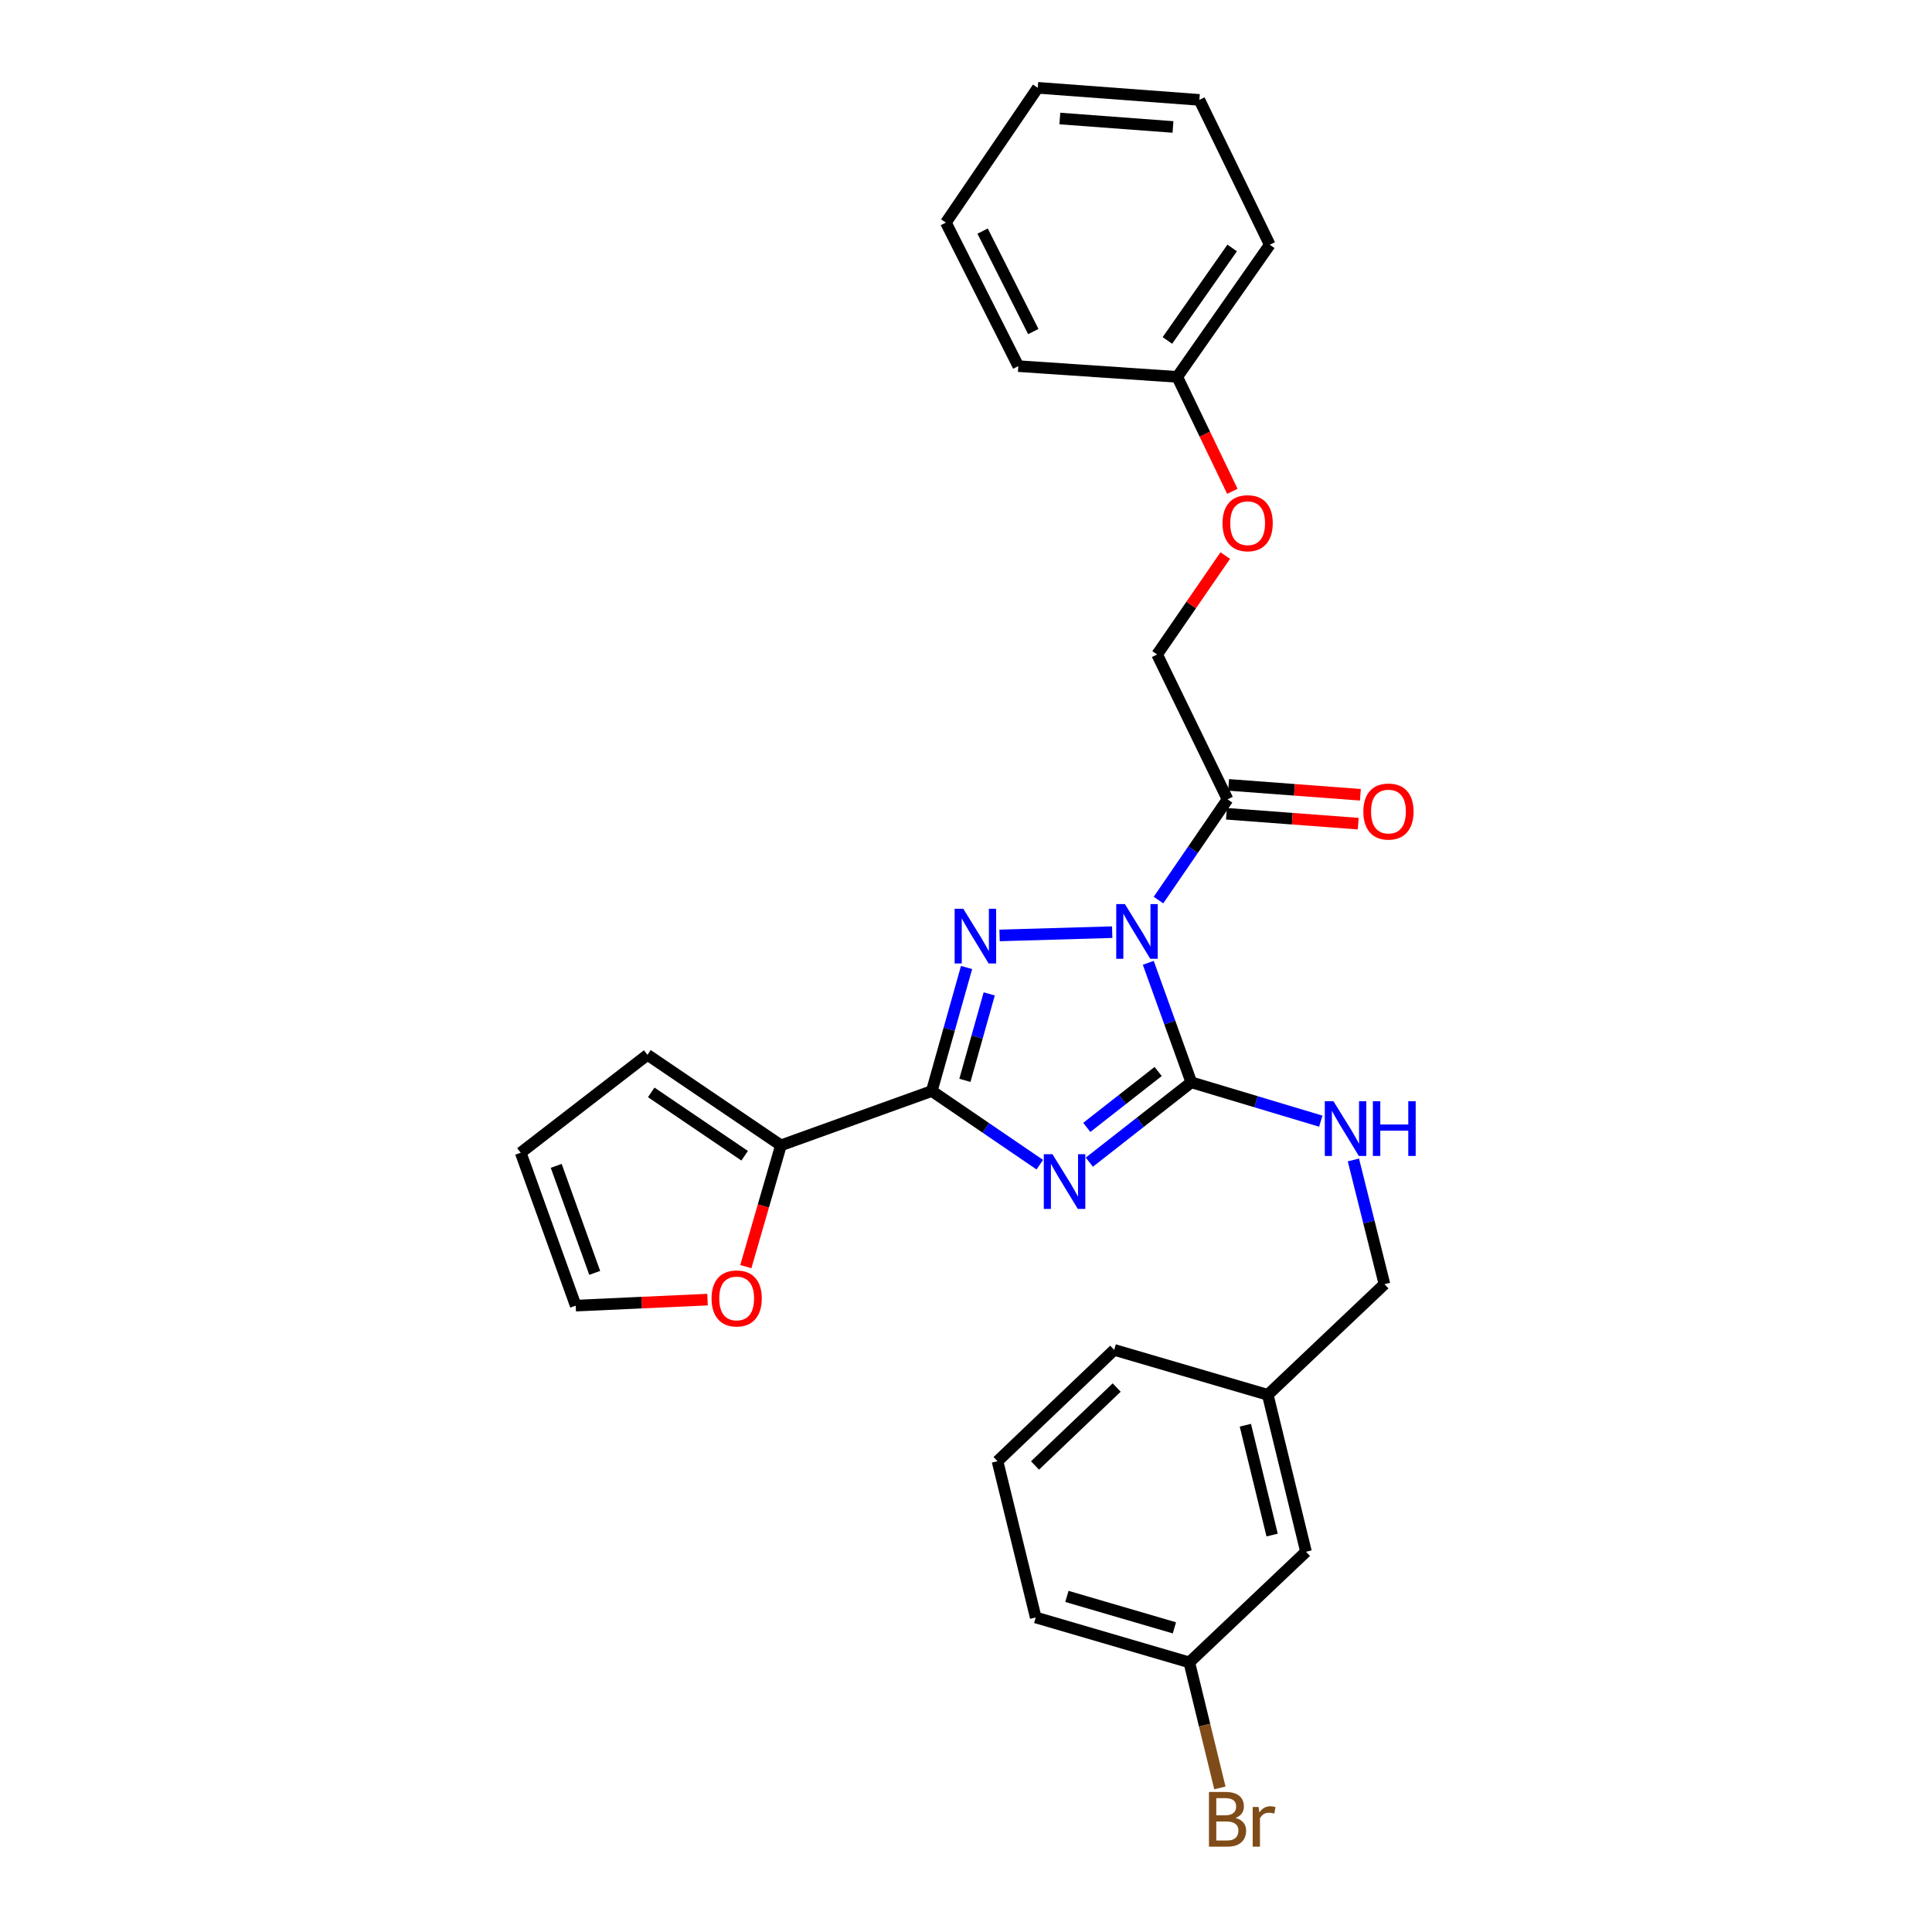 <?xml version='1.0' encoding='iso-8859-1'?>
<svg version='1.1' baseProfile='full'
              xmlns='http://www.w3.org/2000/svg'
                      xmlns:rdkit='http://www.rdkit.org/xml'
                      xmlns:xlink='http://www.w3.org/1999/xlink'
                  xml:space='preserve'
width='1000px' height='1000px' viewBox='0 0 1000 1000'>
<!-- END OF HEADER -->
<rect style='opacity:1.0;fill:#FFFFFF;stroke:none' width='1000' height='1000' x='0' y='0'> </rect>
<path class='bond-1' d='M 594.349,498.347 L 605.486,529.277' style='fill:none;fill-rule:evenodd;stroke:#0000FF;stroke-width:6px;stroke-linecap:butt;stroke-linejoin:miter;stroke-opacity:1' />
<path class='bond-1' d='M 605.486,529.277 L 616.623,560.207' style='fill:none;fill-rule:evenodd;stroke:#000000;stroke-width:6px;stroke-linecap:butt;stroke-linejoin:miter;stroke-opacity:1' />
<path class='bond-2' d='M 575.672,482.485 L 517.373,484.181' style='fill:none;fill-rule:evenodd;stroke:#0000FF;stroke-width:6px;stroke-linecap:butt;stroke-linejoin:miter;stroke-opacity:1' />
<path class='bond-4' d='M 599.629,465.88 L 617.5,439.805' style='fill:none;fill-rule:evenodd;stroke:#0000FF;stroke-width:6px;stroke-linecap:butt;stroke-linejoin:miter;stroke-opacity:1' />
<path class='bond-4' d='M 617.5,439.805 L 635.372,413.73' style='fill:none;fill-rule:evenodd;stroke:#000000;stroke-width:6px;stroke-linecap:butt;stroke-linejoin:miter;stroke-opacity:1' />
<path class='bond-0' d='M 563.837,601.54 L 590.23,580.873' style='fill:none;fill-rule:evenodd;stroke:#0000FF;stroke-width:6px;stroke-linecap:butt;stroke-linejoin:miter;stroke-opacity:1' />
<path class='bond-0' d='M 590.23,580.873 L 616.623,560.207' style='fill:none;fill-rule:evenodd;stroke:#000000;stroke-width:6px;stroke-linecap:butt;stroke-linejoin:miter;stroke-opacity:1' />
<path class='bond-0' d='M 562.512,583.536 L 580.987,569.069' style='fill:none;fill-rule:evenodd;stroke:#0000FF;stroke-width:6px;stroke-linecap:butt;stroke-linejoin:miter;stroke-opacity:1' />
<path class='bond-0' d='M 580.987,569.069 L 599.462,554.603' style='fill:none;fill-rule:evenodd;stroke:#000000;stroke-width:6px;stroke-linecap:butt;stroke-linejoin:miter;stroke-opacity:1' />
<path class='bond-28' d='M 538.194,602.838 L 510.246,583.775' style='fill:none;fill-rule:evenodd;stroke:#0000FF;stroke-width:6px;stroke-linecap:butt;stroke-linejoin:miter;stroke-opacity:1' />
<path class='bond-28' d='M 510.246,583.775 L 482.298,564.713' style='fill:none;fill-rule:evenodd;stroke:#000000;stroke-width:6px;stroke-linecap:butt;stroke-linejoin:miter;stroke-opacity:1' />
<path class='bond-6' d='M 616.623,560.207 L 650.129,570.257' style='fill:none;fill-rule:evenodd;stroke:#000000;stroke-width:6px;stroke-linecap:butt;stroke-linejoin:miter;stroke-opacity:1' />
<path class='bond-6' d='M 650.129,570.257 L 683.634,580.307' style='fill:none;fill-rule:evenodd;stroke:#0000FF;stroke-width:6px;stroke-linecap:butt;stroke-linejoin:miter;stroke-opacity:1' />
<path class='bond-3' d='M 500.29,500.786 L 491.294,532.75' style='fill:none;fill-rule:evenodd;stroke:#0000FF;stroke-width:6px;stroke-linecap:butt;stroke-linejoin:miter;stroke-opacity:1' />
<path class='bond-3' d='M 491.294,532.75 L 482.298,564.713' style='fill:none;fill-rule:evenodd;stroke:#000000;stroke-width:6px;stroke-linecap:butt;stroke-linejoin:miter;stroke-opacity:1' />
<path class='bond-3' d='M 512.023,514.437 L 505.726,536.812' style='fill:none;fill-rule:evenodd;stroke:#0000FF;stroke-width:6px;stroke-linecap:butt;stroke-linejoin:miter;stroke-opacity:1' />
<path class='bond-3' d='M 505.726,536.812 L 499.429,559.186' style='fill:none;fill-rule:evenodd;stroke:#000000;stroke-width:6px;stroke-linecap:butt;stroke-linejoin:miter;stroke-opacity:1' />
<path class='bond-5' d='M 482.298,564.713 L 404.203,592.832' style='fill:none;fill-rule:evenodd;stroke:#000000;stroke-width:6px;stroke-linecap:butt;stroke-linejoin:miter;stroke-opacity:1' />
<path class='bond-8' d='M 635.372,413.73 L 598.923,338.759' style='fill:none;fill-rule:evenodd;stroke:#000000;stroke-width:6px;stroke-linecap:butt;stroke-linejoin:miter;stroke-opacity:1' />
<path class='bond-9' d='M 634.811,421.205 L 668.913,423.763' style='fill:none;fill-rule:evenodd;stroke:#000000;stroke-width:6px;stroke-linecap:butt;stroke-linejoin:miter;stroke-opacity:1' />
<path class='bond-9' d='M 668.913,423.763 L 703.015,426.32' style='fill:none;fill-rule:evenodd;stroke:#FF0000;stroke-width:6px;stroke-linecap:butt;stroke-linejoin:miter;stroke-opacity:1' />
<path class='bond-9' d='M 635.932,406.254 L 670.034,408.812' style='fill:none;fill-rule:evenodd;stroke:#000000;stroke-width:6px;stroke-linecap:butt;stroke-linejoin:miter;stroke-opacity:1' />
<path class='bond-9' d='M 670.034,408.812 L 704.136,411.37' style='fill:none;fill-rule:evenodd;stroke:#FF0000;stroke-width:6px;stroke-linecap:butt;stroke-linejoin:miter;stroke-opacity:1' />
<path class='bond-7' d='M 404.203,592.832 L 395.121,624.218' style='fill:none;fill-rule:evenodd;stroke:#000000;stroke-width:6px;stroke-linecap:butt;stroke-linejoin:miter;stroke-opacity:1' />
<path class='bond-7' d='M 395.121,624.218 L 386.038,655.604' style='fill:none;fill-rule:evenodd;stroke:#FF0000;stroke-width:6px;stroke-linecap:butt;stroke-linejoin:miter;stroke-opacity:1' />
<path class='bond-10' d='M 404.203,592.832 L 335.13,545.98' style='fill:none;fill-rule:evenodd;stroke:#000000;stroke-width:6px;stroke-linecap:butt;stroke-linejoin:miter;stroke-opacity:1' />
<path class='bond-10' d='M 385.426,598.212 L 337.075,565.416' style='fill:none;fill-rule:evenodd;stroke:#000000;stroke-width:6px;stroke-linecap:butt;stroke-linejoin:miter;stroke-opacity:1' />
<path class='bond-14' d='M 700.516,600.388 L 708.553,632.538' style='fill:none;fill-rule:evenodd;stroke:#0000FF;stroke-width:6px;stroke-linecap:butt;stroke-linejoin:miter;stroke-opacity:1' />
<path class='bond-14' d='M 708.553,632.538 L 716.59,664.688' style='fill:none;fill-rule:evenodd;stroke:#000000;stroke-width:6px;stroke-linecap:butt;stroke-linejoin:miter;stroke-opacity:1' />
<path class='bond-11' d='M 366.213,672.674 L 332.101,674.232' style='fill:none;fill-rule:evenodd;stroke:#FF0000;stroke-width:6px;stroke-linecap:butt;stroke-linejoin:miter;stroke-opacity:1' />
<path class='bond-11' d='M 332.101,674.232 L 297.99,675.791' style='fill:none;fill-rule:evenodd;stroke:#000000;stroke-width:6px;stroke-linecap:butt;stroke-linejoin:miter;stroke-opacity:1' />
<path class='bond-13' d='M 598.923,338.759 L 616.556,313.155' style='fill:none;fill-rule:evenodd;stroke:#000000;stroke-width:6px;stroke-linecap:butt;stroke-linejoin:miter;stroke-opacity:1' />
<path class='bond-13' d='M 616.556,313.155 L 634.188,287.551' style='fill:none;fill-rule:evenodd;stroke:#FF0000;stroke-width:6px;stroke-linecap:butt;stroke-linejoin:miter;stroke-opacity:1' />
<path class='bond-12' d='M 335.13,545.98 L 269.52,596.655' style='fill:none;fill-rule:evenodd;stroke:#000000;stroke-width:6px;stroke-linecap:butt;stroke-linejoin:miter;stroke-opacity:1' />
<path class='bond-29' d='M 297.99,675.791 L 269.52,596.655' style='fill:none;fill-rule:evenodd;stroke:#000000;stroke-width:6px;stroke-linecap:butt;stroke-linejoin:miter;stroke-opacity:1' />
<path class='bond-29' d='M 307.827,658.845 L 287.898,603.45' style='fill:none;fill-rule:evenodd;stroke:#000000;stroke-width:6px;stroke-linecap:butt;stroke-linejoin:miter;stroke-opacity:1' />
<path class='bond-19' d='M 637.868,254.307 L 623.606,224.689' style='fill:none;fill-rule:evenodd;stroke:#FF0000;stroke-width:6px;stroke-linecap:butt;stroke-linejoin:miter;stroke-opacity:1' />
<path class='bond-19' d='M 623.606,224.689 L 609.343,195.072' style='fill:none;fill-rule:evenodd;stroke:#000000;stroke-width:6px;stroke-linecap:butt;stroke-linejoin:miter;stroke-opacity:1' />
<path class='bond-17' d='M 716.59,664.688 L 656.195,721.96' style='fill:none;fill-rule:evenodd;stroke:#000000;stroke-width:6px;stroke-linecap:butt;stroke-linejoin:miter;stroke-opacity:1' />
<path class='bond-15' d='M 675.985,803.178 L 656.195,721.96' style='fill:none;fill-rule:evenodd;stroke:#000000;stroke-width:6px;stroke-linecap:butt;stroke-linejoin:miter;stroke-opacity:1' />
<path class='bond-15' d='M 658.45,794.544 L 644.597,737.692' style='fill:none;fill-rule:evenodd;stroke:#000000;stroke-width:6px;stroke-linecap:butt;stroke-linejoin:miter;stroke-opacity:1' />
<path class='bond-16' d='M 675.985,803.178 L 615.582,860.449' style='fill:none;fill-rule:evenodd;stroke:#000000;stroke-width:6px;stroke-linecap:butt;stroke-linejoin:miter;stroke-opacity:1' />
<path class='bond-18' d='M 615.582,860.449 L 623.497,892.937' style='fill:none;fill-rule:evenodd;stroke:#000000;stroke-width:6px;stroke-linecap:butt;stroke-linejoin:miter;stroke-opacity:1' />
<path class='bond-18' d='M 623.497,892.937 L 631.413,925.425' style='fill:none;fill-rule:evenodd;stroke:#7F4C19;stroke-width:6px;stroke-linecap:butt;stroke-linejoin:miter;stroke-opacity:1' />
<path class='bond-31' d='M 615.582,860.449 L 536.088,837.194' style='fill:none;fill-rule:evenodd;stroke:#000000;stroke-width:6px;stroke-linecap:butt;stroke-linejoin:miter;stroke-opacity:1' />
<path class='bond-31' d='M 607.867,842.571 L 552.221,826.293' style='fill:none;fill-rule:evenodd;stroke:#000000;stroke-width:6px;stroke-linecap:butt;stroke-linejoin:miter;stroke-opacity:1' />
<path class='bond-22' d='M 656.195,721.96 L 576.701,698.696' style='fill:none;fill-rule:evenodd;stroke:#000000;stroke-width:6px;stroke-linecap:butt;stroke-linejoin:miter;stroke-opacity:1' />
<path class='bond-23' d='M 609.343,195.072 L 657.228,126.681' style='fill:none;fill-rule:evenodd;stroke:#000000;stroke-width:6px;stroke-linecap:butt;stroke-linejoin:miter;stroke-opacity:1' />
<path class='bond-23' d='M 604.244,176.214 L 637.763,128.34' style='fill:none;fill-rule:evenodd;stroke:#000000;stroke-width:6px;stroke-linecap:butt;stroke-linejoin:miter;stroke-opacity:1' />
<path class='bond-24' d='M 609.343,195.072 L 527.067,189.508' style='fill:none;fill-rule:evenodd;stroke:#000000;stroke-width:6px;stroke-linecap:butt;stroke-linejoin:miter;stroke-opacity:1' />
<path class='bond-20' d='M 516.314,756.326 L 576.701,698.696' style='fill:none;fill-rule:evenodd;stroke:#000000;stroke-width:6px;stroke-linecap:butt;stroke-linejoin:miter;stroke-opacity:1' />
<path class='bond-20' d='M 535.723,758.527 L 577.994,718.187' style='fill:none;fill-rule:evenodd;stroke:#000000;stroke-width:6px;stroke-linecap:butt;stroke-linejoin:miter;stroke-opacity:1' />
<path class='bond-21' d='M 516.314,756.326 L 536.088,837.194' style='fill:none;fill-rule:evenodd;stroke:#000000;stroke-width:6px;stroke-linecap:butt;stroke-linejoin:miter;stroke-opacity:1' />
<path class='bond-26' d='M 657.228,126.681 L 620.796,51.701' style='fill:none;fill-rule:evenodd;stroke:#000000;stroke-width:6px;stroke-linecap:butt;stroke-linejoin:miter;stroke-opacity:1' />
<path class='bond-25' d='M 527.067,189.508 L 489.586,115.22' style='fill:none;fill-rule:evenodd;stroke:#000000;stroke-width:6px;stroke-linecap:butt;stroke-linejoin:miter;stroke-opacity:1' />
<path class='bond-25' d='M 534.83,171.611 L 508.594,119.61' style='fill:none;fill-rule:evenodd;stroke:#000000;stroke-width:6px;stroke-linecap:butt;stroke-linejoin:miter;stroke-opacity:1' />
<path class='bond-27' d='M 489.586,115.22 L 537.137,45.455' style='fill:none;fill-rule:evenodd;stroke:#000000;stroke-width:6px;stroke-linecap:butt;stroke-linejoin:miter;stroke-opacity:1' />
<path class='bond-30' d='M 620.796,51.701 L 537.137,45.455' style='fill:none;fill-rule:evenodd;stroke:#000000;stroke-width:6px;stroke-linecap:butt;stroke-linejoin:miter;stroke-opacity:1' />
<path class='bond-30' d='M 607.131,65.715 L 548.57,61.343' style='fill:none;fill-rule:evenodd;stroke:#000000;stroke-width:6px;stroke-linecap:butt;stroke-linejoin:miter;stroke-opacity:1' />
<path  class='atom-0' d='M 582.243 467.952
L 591.523 482.952
Q 592.443 484.432, 593.923 487.112
Q 595.403 489.792, 595.483 489.952
L 595.483 467.952
L 599.243 467.952
L 599.243 496.272
L 595.363 496.272
L 585.403 479.872
Q 584.243 477.952, 583.003 475.752
Q 581.803 473.552, 581.443 472.872
L 581.443 496.272
L 577.763 496.272
L 577.763 467.952
L 582.243 467.952
' fill='#0000FF'/>
<path  class='atom-1' d='M 544.754 597.421
L 554.034 612.421
Q 554.954 613.901, 556.434 616.581
Q 557.914 619.261, 557.994 619.421
L 557.994 597.421
L 561.754 597.421
L 561.754 625.741
L 557.874 625.741
L 547.914 609.341
Q 546.754 607.421, 545.514 605.221
Q 544.314 603.021, 543.954 602.341
L 543.954 625.741
L 540.274 625.741
L 540.274 597.421
L 544.754 597.421
' fill='#0000FF'/>
<path  class='atom-3' d='M 498.602 470.384
L 507.882 485.384
Q 508.802 486.864, 510.282 489.544
Q 511.762 492.224, 511.842 492.384
L 511.842 470.384
L 515.602 470.384
L 515.602 498.704
L 511.722 498.704
L 501.762 482.304
Q 500.602 480.384, 499.362 478.184
Q 498.162 475.984, 497.802 475.304
L 497.802 498.704
L 494.122 498.704
L 494.122 470.384
L 498.602 470.384
' fill='#0000FF'/>
<path  class='atom-7' d='M 690.198 569.993
L 699.478 584.993
Q 700.398 586.473, 701.878 589.153
Q 703.358 591.833, 703.438 591.993
L 703.438 569.993
L 707.198 569.993
L 707.198 598.313
L 703.318 598.313
L 693.358 581.913
Q 692.198 579.993, 690.958 577.793
Q 689.758 575.593, 689.398 574.913
L 689.398 598.313
L 685.718 598.313
L 685.718 569.993
L 690.198 569.993
' fill='#0000FF'/>
<path  class='atom-7' d='M 710.598 569.993
L 714.438 569.993
L 714.438 582.033
L 728.918 582.033
L 728.918 569.993
L 732.758 569.993
L 732.758 598.313
L 728.918 598.313
L 728.918 585.233
L 714.438 585.233
L 714.438 598.313
L 710.598 598.313
L 710.598 569.993
' fill='#0000FF'/>
<path  class='atom-8' d='M 368.298 672.064
Q 368.298 665.264, 371.658 661.464
Q 375.018 657.664, 381.298 657.664
Q 387.578 657.664, 390.938 661.464
Q 394.298 665.264, 394.298 672.064
Q 394.298 678.944, 390.898 682.864
Q 387.498 686.744, 381.298 686.744
Q 375.058 686.744, 371.658 682.864
Q 368.298 678.984, 368.298 672.064
M 381.298 683.544
Q 385.618 683.544, 387.938 680.664
Q 390.298 677.744, 390.298 672.064
Q 390.298 666.504, 387.938 663.704
Q 385.618 660.864, 381.298 660.864
Q 376.978 660.864, 374.618 663.664
Q 372.298 666.464, 372.298 672.064
Q 372.298 677.784, 374.618 680.664
Q 376.978 683.544, 381.298 683.544
' fill='#FF0000'/>
<path  class='atom-10' d='M 705.664 420.057
Q 705.664 413.257, 709.024 409.457
Q 712.384 405.657, 718.664 405.657
Q 724.944 405.657, 728.304 409.457
Q 731.664 413.257, 731.664 420.057
Q 731.664 426.937, 728.264 430.857
Q 724.864 434.737, 718.664 434.737
Q 712.424 434.737, 709.024 430.857
Q 705.664 426.977, 705.664 420.057
M 718.664 431.537
Q 722.984 431.537, 725.304 428.657
Q 727.664 425.737, 727.664 420.057
Q 727.664 414.497, 725.304 411.697
Q 722.984 408.857, 718.664 408.857
Q 714.344 408.857, 711.984 411.657
Q 709.664 414.457, 709.664 420.057
Q 709.664 425.777, 711.984 428.657
Q 714.344 431.537, 718.664 431.537
' fill='#FF0000'/>
<path  class='atom-14' d='M 632.775 270.806
Q 632.775 264.006, 636.135 260.206
Q 639.495 256.406, 645.775 256.406
Q 652.055 256.406, 655.415 260.206
Q 658.775 264.006, 658.775 270.806
Q 658.775 277.686, 655.375 281.606
Q 651.975 285.486, 645.775 285.486
Q 639.535 285.486, 636.135 281.606
Q 632.775 277.726, 632.775 270.806
M 645.775 282.286
Q 650.095 282.286, 652.415 279.406
Q 654.775 276.486, 654.775 270.806
Q 654.775 265.246, 652.415 262.446
Q 650.095 259.606, 645.775 259.606
Q 641.455 259.606, 639.095 262.406
Q 636.775 265.206, 636.775 270.806
Q 636.775 276.526, 639.095 279.406
Q 641.455 282.286, 645.775 282.286
' fill='#FF0000'/>
<path  class='atom-19' d='M 639.512 940.955
Q 642.232 941.715, 643.592 943.395
Q 644.992 945.035, 644.992 947.475
Q 644.992 951.395, 642.472 953.635
Q 639.992 955.835, 635.272 955.835
L 625.752 955.835
L 625.752 927.515
L 634.112 927.515
Q 638.952 927.515, 641.392 929.475
Q 643.832 931.435, 643.832 935.035
Q 643.832 939.315, 639.512 940.955
M 629.552 930.715
L 629.552 939.595
L 634.112 939.595
Q 636.912 939.595, 638.352 938.475
Q 639.832 937.315, 639.832 935.035
Q 639.832 930.715, 634.112 930.715
L 629.552 930.715
M 635.272 952.635
Q 638.032 952.635, 639.512 951.315
Q 640.992 949.995, 640.992 947.475
Q 640.992 945.155, 639.352 943.995
Q 637.752 942.795, 634.672 942.795
L 629.552 942.795
L 629.552 952.635
L 635.272 952.635
' fill='#7F4C19'/>
<path  class='atom-19' d='M 651.432 935.275
L 651.872 938.115
Q 654.032 934.915, 657.552 934.915
Q 658.672 934.915, 660.192 935.315
L 659.592 938.675
Q 657.872 938.275, 656.912 938.275
Q 655.232 938.275, 654.112 938.955
Q 653.032 939.595, 652.152 941.155
L 652.152 955.835
L 648.392 955.835
L 648.392 935.275
L 651.432 935.275
' fill='#7F4C19'/>
</svg>

